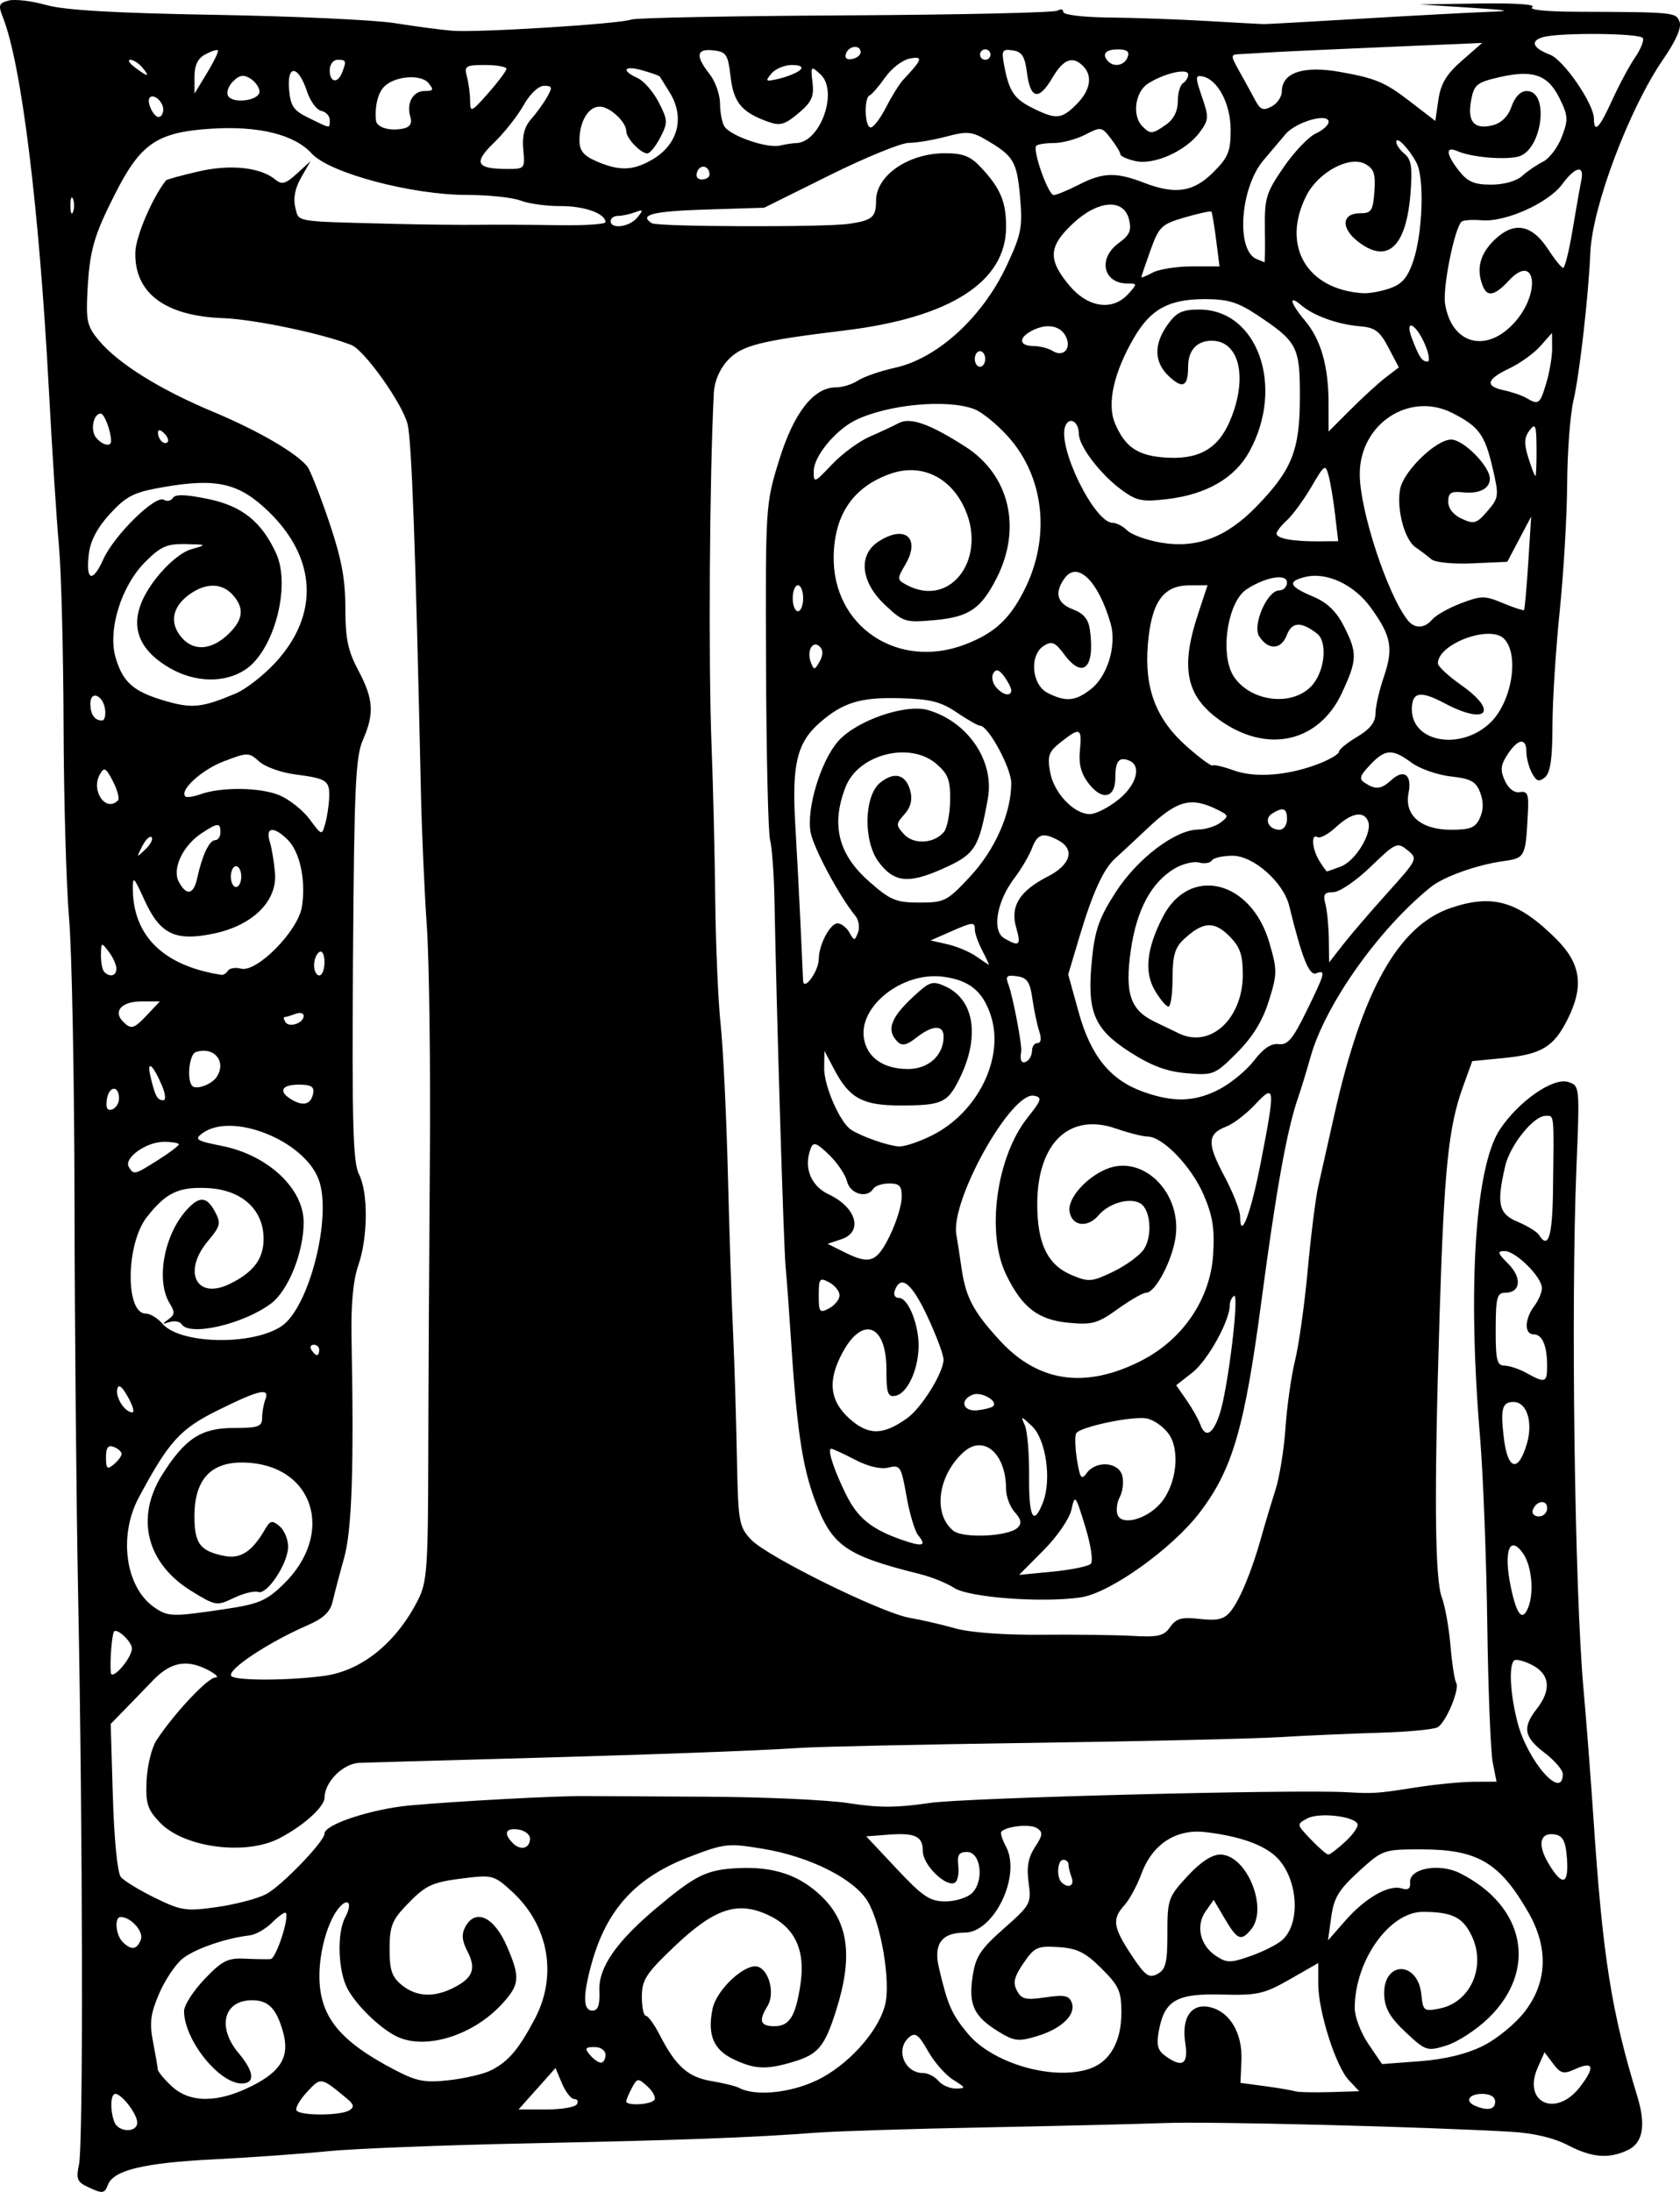 <?xml version="1.0" encoding="UTF-8" standalone="no"?>
<!-- Created with Inkscape (http://www.inkscape.org/) -->

<svg
   width="85.436mm"
   height="111.473mm"
   viewBox="0 0 85.436 111.473"
   version="1.1"
   id="svg372829"
   xml:space="preserve"
   inkscape:version="1.2.2 (b0a8486, 2022-12-01)"
   sodipodi:docname="dropcapL1914.svg"
   xmlns:inkscape="http://www.inkscape.org/namespaces/inkscape"
   xmlns:sodipodi="http://sodipodi.sourceforge.net/DTD/sodipodi-0.dtd"
   xmlns="http://www.w3.org/2000/svg"
   xmlns:svg="http://www.w3.org/2000/svg"
   xmlns:rdf="http://www.w3.org/1999/02/22-rdf-syntax-ns#"
   xmlns:cc="http://creativecommons.org/ns#"
   xmlns:dc="http://purl.org/dc/elements/1.1/"><sodipodi:namedview
     id="namedview372831"
     pagecolor="#ffffff"
     bordercolor="#000000"
     borderopacity="0.25"
     inkscape:showpageshadow="2"
     inkscape:pageopacity="0.0"
     inkscape:pagecheckerboard="0"
     inkscape:deskcolor="#d1d1d1"
     inkscape:document-units="mm"
     showgrid="false"
     inkscape:zoom="0.33589188"
     inkscape:cx="-226.26329"
     inkscape:cy="-558.21535"
     inkscape:window-width="1390"
     inkscape:window-height="1099"
     inkscape:window-x="175"
     inkscape:window-y="25"
     inkscape:window-maximized="0"
     inkscape:current-layer="layer1" /><defs
     id="defs372826" /><g
     inkscape:label="Layer 1"
     inkscape:groupmode="layer"
     id="layer1"
     transform="translate(124.041,-795.684)"><path
       style="fill:#000000;stroke-width:0.265"
       d="m -119.628,906.881 c -0.486,-0.235 -0.551,-0.417 -0.397,-1.107 0.22,-0.98 0.197,-16.592 -0.041,-28.871 -0.093,-4.802 -0.177,-13.851 -0.186,-20.108 -0.009,-6.257 -0.133,-12.746 -0.277,-14.42 -0.143,-1.673 -0.269,-6.079 -0.279,-9.79 -0.011,-3.711 -0.116,-7.818 -0.235,-9.128 -0.119,-1.31 -0.349,-4.882 -0.512,-7.938 -0.496,-9.296 -1.392,-16.559 -2.34,-18.957 -0.243,-0.614 -0.207,-0.72 0.294,-0.85 0.314,-0.082 1.17,0.019 1.902,0.226 0.94,0.265 3.469,0.412 8.607,0.501 4.002,0.069 8.109,0.259 9.128,0.422 1.019,0.163 2.328,0.337 2.91,0.386 1.265,0.108 8.562,-0.348 9.128,-0.57 0.218,-0.086 5.114,-0.181 10.88,-0.211 5.766,-0.031 10.618,-0.139 10.782,-0.24 0.164,-0.101 0.299,-0.069 0.299,0.071 0,0.143 1.017,0.265 2.315,0.278 1.273,0.012 3.506,0.091 4.961,0.176 1.455,0.085 2.765,0.156 2.91,0.159 0.146,0.003 2.408,-0.123 5.027,-0.279 2.619,-0.156 5.477,-0.309 6.35,-0.34 1.314,-0.046 1.154,-0.084 -0.926,-0.219 l -2.514,-0.163 3.043,-0.047 c 1.789,-0.027 2.894,0.048 2.682,0.182 -0.217,0.137 0.681,0.232 2.249,0.238 4.988,0.018 5.054,0.025 5.24,0.507 0.113,0.294 -0.18,0.965 -0.837,1.918 -1.715,2.488 -3.596,7.473 -3.698,9.8 -0.1,2.259 -0.551,6.221 -0.858,7.531 -0.169,0.722 -0.314,2.627 -0.322,4.233 -0.008,1.606 -0.179,4.528 -0.38,6.492 -0.202,1.965 -0.368,4.599 -0.369,5.855 -0.002,1.654 -0.107,2.369 -0.381,2.597 -0.302,0.251 -0.435,0.208 -0.661,-0.215 -0.156,-0.291 -0.283,-0.775 -0.283,-1.075 0,-0.743 -0.425,-0.687 -0.957,0.126 -0.356,0.543 -0.383,0.8 -0.139,1.335 0.185,0.406 0.481,0.632 0.765,0.584 0.384,-0.065 0.454,0.103 0.41,0.981 -0.118,2.348 -0.129,2.37 -1.27,2.53 -1.329,0.187 -3.012,0.788 -3.658,1.306 -2.651,2.127 -5.387,5.992 -6.132,8.661 -0.193,0.693 -0.476,1.618 -0.627,2.054 -0.566,1.628 -1.113,4.661 -1.863,10.32 -0.858,6.478 -1.474,8.593 -3.135,10.774 -1.406,1.846 -4.56,4.101 -6.049,4.324 -1.939,0.291 -5.7,0.01 -6.448,-0.481 -0.364,-0.239 -1.138,-0.553 -1.72,-0.698 -3.791,-0.944 -4.493,-1.433 -5.35,-3.735 -0.668,-1.794 -0.939,-3.667 -1.263,-8.731 -0.07,-1.091 -0.177,-2.52 -0.237,-3.175 -0.1,-1.074 -0.452,-12.651 -0.567,-18.653 -0.025,-1.31 -0.125,-2.679 -0.222,-3.043 -0.097,-0.364 -0.189,-4.352 -0.206,-8.864 -0.029,-8.146 -0.025,-8.218 0.665,-10.451 0.746,-2.416 1.752,-3.704 2.892,-3.704 0.329,0 0.833,-0.157 1.12,-0.348 0.287,-0.192 1.142,-0.486 1.901,-0.654 2.147,-0.477 4.434,-2.572 5.655,-5.18 0.752,-1.606 0.821,-1.96 0.686,-3.495 -0.158,-1.803 -0.325,-2.088 -1.698,-2.894 -0.757,-0.445 -0.997,-0.466 -2.054,-0.184 -0.658,0.176 -1.516,0.32 -1.907,0.32 -0.39,0 -2.204,0.742 -4.031,1.649 l -3.322,1.649 -2.977,0.093 c -2.699,0.085 -3.424,0.269 -2.732,0.697 0.296,0.183 8.794,0.209 10.014,0.03 1.194,-0.175 1.383,-0.335 1.383,-1.178 0,-1.281 1.644,-2.412 3.505,-2.412 0.923,0 1.297,0.148 1.837,0.728 0.986,1.057 1.273,1.74 1.271,3.025 -0.004,2.786 -2.846,4.607 -8.2,5.258 -4.344,0.528 -5.253,0.76 -5.961,1.524 -0.402,0.433 -0.671,1.062 -0.701,1.633 -0.22,4.305 -0.281,13.744 -0.115,17.994 0.076,1.965 0.16,5.477 0.186,7.805 0.026,2.328 0.15,5.186 0.275,6.35 0.125,1.164 0.29,4.557 0.366,7.541 0.076,2.983 0.194,6.615 0.263,8.07 0.069,1.455 0.156,4.273 0.194,6.263 0.066,3.437 0.102,3.652 0.724,4.314 0.812,0.864 6.641,3.737 8.077,3.981 0.582,0.099 1.618,0.338 2.302,0.532 0.752,0.213 2.477,0.341 4.366,0.325 1.717,-0.015 3.813,0.011 4.656,0.059 1.301,0.074 1.591,0.006 1.911,-0.451 0.309,-0.441 0.583,-0.516 1.51,-0.411 0.883,0.1 1.223,0.02 1.545,-0.362 0.472,-0.561 1.098,-2.066 1.58,-3.797 0.182,-0.655 0.504,-1.726 0.714,-2.381 0.211,-0.655 0.443,-2.084 0.516,-3.175 0.073,-1.091 0.293,-2.639 0.489,-3.44 0.196,-0.8 0.486,-2.876 0.644,-4.612 0.159,-1.736 0.399,-3.641 0.533,-4.233 0.135,-0.592 0.498,-2.208 0.807,-3.591 1.427,-6.382 3.273,-9.666 5.942,-10.571 2.129,-0.722 3.418,-0.342 5.348,1.575 1.262,1.254 1.427,2.403 0.585,4.088 -0.705,1.411 -1.327,1.787 -3.274,1.976 l -1.576,0.153 -0.478,1.323 c -0.734,2.032 -0.952,4.177 -1.184,11.642 -0.28,9.009 -0.244,13.375 0.117,14.316 0.161,0.421 0.357,1.514 0.436,2.43 0.078,0.915 0.21,1.773 0.292,1.907 0.193,0.312 -0.505,1.99 -0.939,2.258 -0.183,0.113 -1.534,0.24 -3.004,0.283 -1.469,0.043 -3.743,0.143 -5.053,0.223 -1.31,0.08 -6.965,0.211 -12.568,0.29 -5.603,0.08 -10.901,0.194 -11.774,0.254 -2.141,0.147 -7.96,0.358 -15.478,0.563 -3.42,0.093 -6.556,0.183 -6.969,0.2 -0.823,0.034 -1.763,0.976 -1.763,1.767 0,0.469 -1.084,1.442 -2.313,2.076 -1.711,0.882 -4.836,0.468 -6.053,-0.802 -0.643,-0.671 -0.736,-0.963 -0.685,-2.141 0.033,-0.751 0.258,-1.67 0.5,-2.042 0.872,-1.34 2.605,-3.191 2.994,-3.197 0.218,-0.003 0.013,-0.196 -0.457,-0.427 -1.037,-0.511 -1.84,-0.341 -2.718,0.577 -0.364,0.38 -0.995,1.034 -1.403,1.451 l -0.741,0.759 0.111,3.715 c 0.065,2.166 0.234,3.862 0.405,4.069 0.162,0.195 0.945,0.673 1.74,1.062 1.334,0.653 1.578,0.689 3.145,0.467 0.935,-0.132 2.059,-0.426 2.498,-0.654 0.773,-0.4 2.976,-2.683 2.976,-3.085 0,-0.465 2.409,-1.256 4.366,-1.432 2.41,-0.217 7.482,-0.489 8.864,-0.475 0.509,0.005 3.307,0.021 6.218,0.034 2.91,0.013 6.164,0.162 7.23,0.331 1.488,0.235 2.441,0.232 4.101,-0.014 1.791,-0.265 18.529,-0.696 21.212,-0.546 1.373,0.077 1.545,0.065 3.44,-0.234 1.019,-0.161 2.374,-0.294 3.011,-0.297 l 1.159,-0.005 -0.194,-0.992 c -0.107,-0.546 -0.232,-3.731 -0.277,-7.078 -0.046,-3.347 -0.212,-7.621 -0.37,-9.497 -0.639,-7.611 -0.242,-13.72 1.014,-15.606 0.957,-1.437 2.706,-2.653 3.469,-2.411 0.591,0.188 0.592,0.203 0.423,4.326 -0.288,6.99 -0.094,21.48 0.354,26.495 0.15,1.673 0.379,4.65 0.51,6.615 0.468,7.035 0.907,9.819 2.232,14.155 0.452,1.48 0.285,2.38 -0.51,2.742 -0.974,0.444 -1.81,0.369 -3.037,-0.27 -0.697,-0.363 -1.735,-0.608 -2.852,-0.673 -4.518,-0.261 -15.257,-0.533 -17.632,-0.446 -1.455,0.053 -5.622,0.154 -9.26,0.224 -3.638,0.07 -7.448,0.19 -8.467,0.267 -3.374,0.254 -6.796,0.38 -14.684,0.543 -4.293,0.089 -8.877,0.269 -10.186,0.402 -1.31,0.132 -3.929,0.319 -5.821,0.414 -3.499,0.177 -5.042,0.549 -5.324,1.283 -0.18,0.469 -0.281,0.478 -1.079,0.092 z m 2.566,-3.252 c 0,-0.431 -0.787,-1.458 -1.117,-1.458 -0.245,0 -0.271,0.844 -0.045,1.434 0.204,0.53 1.162,0.551 1.162,0.025 z m 10.788,-0.622 c 0.261,-0.165 0.231,-0.302 -0.132,-0.603 -1.323,-1.097 -1.311,-1.095 -2.02,-0.331 -0.369,0.398 -0.61,0.82 -0.537,0.939 0.172,0.279 2.247,0.274 2.688,-0.006 z m 11.569,-0.307 c 0.09,-0.146 0.032,-0.265 -0.129,-0.265 -0.161,0 -0.442,-0.355 -0.625,-0.789 l -0.332,-0.789 -0.94,1.054 -0.94,1.054 h 1.402 c 0.771,0 1.475,-0.119 1.565,-0.265 z m 46.699,-0.132 c 0,-0.247 -0.25,-0.397 -0.661,-0.397 -0.692,0 -0.9,0.389 -0.331,0.619 0.63,0.254 0.992,0.173 0.992,-0.222 z m -42.752,-0.097 c 0.078,-0.126 -0.084,-0.434 -0.36,-0.683 -0.476,-0.431 -0.517,-0.427 -0.788,0.08 -0.157,0.294 -0.286,0.601 -0.286,0.683 0,0.242 1.278,0.171 1.433,-0.08 z m 47.075,-0.664 c 0.777,-1.019 0.684,-1.323 -0.273,-0.887 -0.568,0.259 -0.72,0.22 -1.099,-0.283 l -0.44,-0.583 -0.346,0.781 c -0.792,1.79 0.939,2.57 2.158,0.972 z m -67.539,-0.042 c 1.504,-0.762 1.928,-1.514 1.566,-2.776 -0.335,-1.169 -0.742,-1.58 -1.565,-1.58 -1.451,0 -1.797,1.369 -0.682,2.694 0.791,0.94 0.85,1.539 0.153,1.539 -1.157,0 -2.931,-2.23 -2.931,-3.685 0,-0.29 0.467,-1.018 1.038,-1.618 0.893,-0.939 1.179,-1.085 2.051,-1.044 0.557,0.026 1.147,0.036 1.311,0.022 0.282,-0.024 0.975,-2.148 0.768,-2.354 -0.053,-0.053 -0.363,0.17 -0.689,0.495 -0.326,0.326 -0.842,0.62 -1.147,0.654 -1.192,0.134 -2.765,0.676 -3.394,1.17 -0.363,0.285 -0.904,1.088 -1.203,1.785 -0.442,1.03 -0.5,1.489 -0.313,2.457 0.127,0.655 0.236,1.286 0.242,1.402 0.006,0.116 0.327,0.503 0.712,0.86 0.929,0.861 2.354,0.853 4.081,-0.022 z m 28.687,-0.266 c 1.585,-0.75 3.146,-2.462 3.503,-3.843 0.299,-1.155 -0.193,-4.112 -0.877,-5.266 -0.678,-1.144 -2.935,-2.283 -5.304,-2.678 -1.796,-0.299 -1.971,-0.281 -3.743,0.396 -2.746,1.049 -4.237,2.673 -5.002,5.447 -0.449,1.629 -0.435,2.381 0.043,2.381 0.289,0 0.384,-0.274 0.355,-1.022 -0.046,-1.174 0.864,-2.485 2.922,-4.212 1.975,-1.657 2.535,-1.931 4.1,-2.01 1.848,-0.093 3.157,0.348 4.287,1.443 1.373,1.33 1.592,3.081 0.728,5.801 -0.583,1.836 -0.909,2.226 -2.173,2.605 -1.371,0.411 -1.962,0.385 -3.046,-0.132 -1.017,-0.485 -1.332,-1.242 -1.064,-2.555 0.206,-1.006 1.705,-2.381 2.334,-2.14 0.569,0.218 0.839,1.388 0.461,1.994 -0.463,0.741 -0.367,1.022 0.349,1.022 0.773,0 1.084,-0.5 1.329,-2.136 0.262,-1.748 -0.29,-2.909 -1.682,-3.537 -1.558,-0.703 -2.722,-0.298 -4.774,1.661 -1.4,1.336 -1.611,1.664 -1.611,2.51 0,0.535 0.092,0.972 0.204,0.972 0.112,0 0.434,0.446 0.714,0.992 0.809,1.575 1.435,2.132 2.616,2.327 0.603,0.099 1.239,0.256 1.414,0.349 0.815,0.432 2.567,0.266 3.914,-0.371 z m 27.086,-0.026 c -0.667,-0.71 -1.553,-3.506 -1.553,-4.901 v -1.054 l -1.446,0.827 c -1.306,0.747 -1.64,0.822 -3.442,0.774 -2.307,-0.061 -2.926,0.29 -3.214,1.823 -0.137,0.732 -0.071,1.008 0.31,1.287 0.881,0.644 1.198,0.448 1.03,-0.638 -0.205,-1.322 0.323,-2.065 1.294,-1.821 0.992,0.249 1.621,1.339 1.562,2.704 l -0.05,1.137 1.25,0.168 c 0.688,0.093 1.369,0.209 1.515,0.258 0.146,0.05 0.942,0.07 1.77,0.045 l 1.505,-0.045 -0.532,-0.566 z m -20.118,-0.018 c -0.388,-0.241 -0.965,-0.898 -1.281,-1.461 -0.465,-0.828 -0.646,-0.964 -0.948,-0.713 -0.732,0.608 -0.26,1.832 0.706,1.832 0.244,0 0.592,0.179 0.773,0.397 0.181,0.218 0.583,0.394 0.892,0.39 0.518,-0.006 0.507,-0.042 -0.143,-0.445 z m -23.503,-0.481 c 0.883,-0.448 1.402,-1.059 2.224,-2.612 1.165,-2.202 0.715,-4.751 -1.139,-6.463 -0.911,-0.841 -1.018,-0.872 -2.408,-0.701 -1.718,0.211 -1.996,0.343 -3.043,1.443 -0.666,0.7 -0.794,1.048 -0.794,2.163 0,1.077 0.118,1.425 0.625,1.835 0.747,0.605 1.646,0.645 2.664,0.119 0.96,-0.497 1.126,-0.96 0.663,-1.853 -0.269,-0.519 -0.297,-0.859 -0.102,-1.224 0.518,-0.967 1.477,-0.512 2.13,1.01 0.67,1.563 0.639,1.923 -0.253,2.899 -1.496,1.638 -3.961,2.384 -5.412,1.638 -0.861,-0.443 -2.03,-1.591 -2.463,-2.421 -0.476,-0.912 -0.534,-2.819 -0.11,-3.611 0.411,-0.767 0.125,-1.065 -0.383,-0.399 -0.524,0.687 -0.925,2.144 -0.927,3.363 -0.003,2.071 1.012,3.331 3.884,4.819 1.08,0.56 1.496,0.635 2.729,0.495 0.8,-0.091 1.753,-0.316 2.117,-0.501 z m 30.528,-0.114 c 0.974,-0.37 1.53,-1.395 1.53,-2.817 0,-1.09 -0.125,-1.368 -1.014,-2.252 -0.823,-0.818 -1.235,-1.023 -2.186,-1.084 -1.069,-0.069 -1.224,0.002 -1.779,0.814 -0.476,0.696 -0.548,1.001 -0.333,1.403 0.233,0.436 0.452,0.487 1.446,0.338 0.95,-0.142 1.203,-0.093 1.338,0.261 0.236,0.614 -0.509,1.337 -1.765,1.713 -0.954,0.286 -1.163,0.26 -1.983,-0.248 -1.23,-0.76 -1.506,-1.356 -1.291,-2.79 0.151,-1.009 0.395,-1.383 1.588,-2.435 1.361,-1.2 1.404,-1.281 1.26,-2.332 -0.109,-0.794 -0.021,-1.285 0.324,-1.811 0.401,-0.613 0.416,-0.759 0.097,-0.966 -0.338,-0.22 -1.528,-0.102 -1.809,0.179 -0.061,0.061 0.044,0.402 0.235,0.758 0.791,1.477 -0.603,4.38 -2.104,4.38 -1.163,0 -1.587,0.577 -1.306,1.778 0.448,1.913 0.644,2.362 1.473,3.36 1.287,1.55 4.473,2.439 6.279,1.752 z m -24.707,-0.673 c 0,-0.228 -0.239,-0.397 -0.562,-0.397 -0.469,0 -0.507,0.065 -0.232,0.397 0.181,0.218 0.434,0.397 0.562,0.397 0.128,0 0.232,-0.179 0.232,-0.397 z m 44.63,-0.46 c 0.716,-0.357 1.653,-1.13 2.136,-1.762 1.137,-1.489 1.193,-3.238 0.162,-5.031 -1.461,-2.54 -2.583,-3.198 -5.45,-3.198 -1.908,0 -1.954,0.017 -3.171,1.124 -1.016,0.926 -1.264,1.335 -1.399,2.315 l -0.165,1.191 0.877,-1.001 c 1.022,-1.166 2.218,-1.849 2.874,-1.641 0.322,0.102 0.45,0.011 0.423,-0.302 -0.061,-0.718 1.483,-1.006 2.54,-0.473 3.334,1.68 3.964,4.947 1.426,7.389 -0.607,0.584 -1.56,1.201 -2.118,1.373 -0.983,0.302 -1.048,0.281 -2.066,-0.669 -0.781,-0.729 -1.063,-1.208 -1.097,-1.866 -0.092,-1.774 1.717,-1.814 1.891,-0.042 0.081,0.816 0.13,0.854 0.926,0.696 1.571,-0.312 2.376,-2.128 1.635,-3.69 -0.452,-0.953 -0.991,-1.22 -2.479,-1.226 -1.705,-0.007 -3.469,2.479 -3.473,4.896 -8e-4,0.439 0.311,1.259 0.694,1.822 l 0.695,1.023 1.932,-0.146 c 1.271,-0.096 2.368,-0.364 3.207,-0.782 z m -16.055,-5.723 c 0,-1.719 0.045,-1.848 1.018,-2.901 0.665,-0.72 1.244,-1.102 1.67,-1.102 1.341,0 2.462,2.732 1.565,3.813 -0.506,0.609 -0.695,0.532 -1.33,-0.545 l -0.569,-0.965 -0.408,0.582 c -0.518,0.739 -0.284,1.739 0.531,2.273 0.552,0.361 0.735,0.361 1.769,-0.004 0.634,-0.224 1.354,-0.588 1.599,-0.81 0.979,-0.886 0.785,-3.229 -0.353,-4.266 -0.666,-0.607 -1.891,-1.026 -3.571,-1.221 -1.482,-0.172 -2.684,0.613 -3.239,2.115 -0.222,0.6 -0.611,1.32 -0.865,1.601 -0.642,0.709 -0.584,1.119 0.355,2.537 0.7,1.056 0.889,1.194 1.323,0.962 0.422,-0.226 0.506,-0.569 0.506,-2.07 z m -52.204,0.324 c 0.157,-0.409 -0.507,-1.152 -1.028,-1.152 -0.328,0 -0.254,0.913 0.103,1.27 0.435,0.435 0.727,0.398 0.924,-0.118 z m 42.277,-2.376 c 0.622,-0.622 0.439,-2.083 -0.26,-2.083 -0.417,0 -0.512,0.149 -0.447,0.702 0.045,0.386 -0.03,0.772 -0.167,0.856 -0.436,0.269 -1.634,-0.894 -1.634,-1.586 0,-0.78 -0.381,-0.959 -1.806,-0.849 l -1.073,0.083 1.552,1.654 c 1.331,1.418 1.684,1.654 2.479,1.654 0.51,0 1.12,-0.194 1.356,-0.43 z m 5.06,-0.782 c -0.088,-0.23 -0.161,-0.528 -0.161,-0.661 0,-0.134 -0.119,-0.243 -0.265,-0.243 -0.296,0 -0.363,0.872 -0.088,1.147 0.335,0.335 0.673,0.175 0.513,-0.242 z m 25.188,-0.968 c -0.062,-0.851 -0.202,-1.145 -0.579,-1.217 -0.786,-0.149 -0.947,0.474 -0.373,1.447 0.71,1.204 1.05,1.122 0.952,-0.231 z m -11.252,-0.878 c 0.402,-0.373 0.67,-0.776 0.596,-0.896 -0.244,-0.395 -1.967,-0.576 -2.545,-0.266 -0.557,0.298 -0.557,0.303 0.178,1.07 0.406,0.424 0.806,0.77 0.889,0.77 0.083,0 0.48,-0.305 0.882,-0.677 z m -41.482,-0.138 c 0,-0.206 -0.268,-0.413 -0.595,-0.459 -0.655,-0.093 -0.771,0.2 -0.275,0.696 0.396,0.396 0.87,0.267 0.87,-0.237 z m 52.52,-3.287 c 0,-0.202 -0.417,-0.686 -0.926,-1.074 -1.051,-0.802 -1.137,-1.285 -0.397,-2.231 0.755,-0.965 0.672,-1.764 -0.231,-2.232 -0.418,-0.216 -0.835,-0.318 -0.926,-0.227 -0.272,0.272 -0.189,1.725 0.179,3.144 0.512,1.976 2.301,4.012 2.301,2.62 z m -62.971,-4.988 c 1.902,-0.269 3.643,-1.678 4.747,-3.843 0.469,-0.919 0.518,-1.601 0.53,-7.335 0.007,-3.477 0.043,-10.251 0.08,-15.053 0.037,-4.802 -0.032,-10.16 -0.154,-11.906 -0.122,-1.746 -0.258,-4.842 -0.302,-6.879 -0.27,-12.387 -0.469,-17.836 -0.68,-18.653 -0.272,-1.053 -2.19,-3.748 -2.854,-4.011 -1.475,-0.584 -4.944,-1.31 -6.526,-1.367 -2.952,-0.106 -4.516,-1.28 -4.461,-3.351 0.021,-0.807 0.868,-2.79 1.563,-3.658 0.037,-0.046 0.769,-0.247 1.627,-0.447 1.633,-0.381 3.172,-0.22 3.933,0.411 0.326,0.271 0.522,0.216 1.092,-0.305 l 0.695,-0.634 -0.475,0.826 c -0.312,0.542 -0.415,1.065 -0.301,1.521 0.193,0.769 -0.167,0.709 5.059,0.843 1.455,0.037 3.36,0.058 4.233,0.046 0.873,-0.012 2.689,-0.003 4.035,0.02 1.346,0.023 2.447,-0.046 2.447,-0.155 0,-0.439 -1.077,-0.823 -2.288,-0.816 -0.706,0.004 -1.619,-0.122 -2.029,-0.28 -0.41,-0.158 -1.628,-0.287 -2.708,-0.287 -2.836,0 -7.017,-1.115 -7.919,-2.111 -0.866,-0.957 -2.685,-1.409 -5.07,-1.26 -2.776,0.173 -3.614,0.735 -4.914,3.296 -1.103,2.173 -1.307,2.896 -1.418,5.032 -0.075,1.45 -0.004,1.746 0.589,2.451 0.985,1.171 3.087,2.483 5.788,3.613 2.307,0.965 4.272,2.108 4.812,2.797 0.145,0.186 0.639,1.442 1.097,2.791 0.634,1.87 0.832,2.914 0.832,4.392 0,1.56 0.129,2.182 0.661,3.183 0.773,1.455 0.821,2.192 0.229,3.54 -0.371,0.845 -0.442,2.425 -0.501,11.17 -0.056,8.292 -9e-5,10.319 0.3,10.901 0.48,0.931 0.464,3.222 -0.032,4.647 -0.262,0.751 -0.376,1.99 -0.343,3.704 0.128,6.568 0.02,9.757 -0.378,11.175 -0.225,0.8 -0.484,1.788 -0.578,2.196 -0.125,0.546 -0.462,0.868 -1.286,1.227 -2.04,0.889 -4.15,2.301 -3.865,2.586 0.238,0.238 2.993,0.227 4.733,-0.019 z m -9.795,-1.394 c 0.006,-0.323 -0.736,-1.034 -0.901,-0.864 -0.113,0.116 -0.226,1.477 -0.173,2.088 0.039,0.454 1.065,-0.715 1.075,-1.224 z m 4.665,-1.989 c 1.778,-0.264 2.16,-0.423 3.024,-1.257 2.705,-2.61 1.547,-6.151 -2.029,-6.208 -1.656,-0.026 -2.479,0.878 -2.479,2.722 0,1.405 0.281,1.78 1.519,2.028 0.83,0.166 1.412,-0.217 2.081,-1.37 0.252,-0.434 0.353,-0.454 0.728,-0.143 0.239,0.199 0.435,0.667 0.435,1.04 0,0.849 -1.076,2.475 -1.526,2.306 -0.184,-0.069 -0.739,0.067 -1.232,0.302 -0.874,0.417 -0.928,0.408 -2.149,-0.342 -2.301,-1.414 -2.88,-3.743 -1.478,-5.953 1.157,-1.824 1.97,-2.348 3.643,-2.348 1.223,0 1.42,-0.07 1.42,-0.508 0,-0.279 0.072,-0.696 0.161,-0.926 0.242,-0.632 -0.285,-0.517 -2.382,0.52 -1.954,0.966 -2.511,1.579 -4.052,4.453 -1.042,1.945 -0.68,4.554 0.774,5.573 0.705,0.494 0.921,0.5 3.544,0.11 z m 66.353,-0.116 c 0.297,-0.775 0.164,-2.105 -0.274,-2.73 -0.682,-0.974 -0.998,-0.111 -0.622,1.7 0.303,1.459 0.6,1.801 0.896,1.029 z m -22.255,-2.196 c 0.13,-0.13 0.006,-0.959 -0.285,-1.908 -0.494,-1.611 -0.523,-1.645 -0.697,-0.852 -0.102,0.465 -0.725,1.373 -1.423,2.074 l -1.241,1.248 1.708,-0.166 c 0.94,-0.091 1.812,-0.27 1.938,-0.396 z m -8.776,-1.451 c -0.171,-0.206 -0.438,-1.101 -0.595,-1.989 -0.267,-1.518 -0.322,-1.605 -0.915,-1.456 -0.393,0.099 -1.034,-0.052 -1.7,-0.399 -0.588,-0.306 -1.133,-0.557 -1.211,-0.557 -0.214,0 0.125,1.054 0.744,2.31 0.592,1.202 1.282,1.769 2.813,2.309 1.09,0.384 1.317,0.327 0.864,-0.218 z m 5.06,-0.389 c 0.218,-0.218 0.179,-0.425 -0.148,-0.786 -0.244,-0.27 -0.444,-0.8 -0.444,-1.18 0,-1.809 -1.141,-2.797 -2.163,-1.873 -1.313,1.188 -1.566,3.156 -0.515,3.997 0.503,0.402 2.82,0.29 3.269,-0.159 z m 7.241,-1.214 c 0.836,-0.933 1.048,-2.736 0.421,-3.579 -0.276,-0.371 -0.787,-0.716 -1.136,-0.767 -0.772,-0.113 -3.349,0.436 -3.547,0.757 -0.078,0.127 -0.062,0.732 0.036,1.345 0.153,0.954 0.224,1.052 0.498,0.678 0.476,-0.651 1.621,-0.565 1.804,0.135 0.082,0.315 0.027,0.8 -0.122,1.079 -0.149,0.279 -0.202,0.689 -0.116,0.911 0.215,0.56 1.445,0.243 2.162,-0.558 z m -5.951,-0.086 c 0.442,-1.143 0.146,-3.188 -0.559,-3.859 -0.566,-0.538 -0.588,-0.541 -0.367,-0.044 0.129,0.291 0.226,1.452 0.216,2.58 -0.02,2.123 0.225,2.58 0.711,1.323 z m 25.635,0.309 c 0,-0.467 -0.57,-0.386 -0.733,0.105 -0.058,0.173 0.084,0.314 0.314,0.314 0.23,0 0.419,-0.189 0.419,-0.419 z m -72.496,-2.76 c 0,-0.112 -0.179,-0.272 -0.397,-0.356 -0.29,-0.111 -0.397,0.033 -0.397,0.533 0,0.579 0.061,0.635 0.397,0.356 0.218,-0.181 0.397,-0.421 0.397,-0.533 z m 71.457,-0.486 c 0.337,-1.124 0.014,-2.156 -0.675,-2.156 -0.573,0 -0.665,0.339 -0.491,1.814 0.195,1.646 0.728,1.803 1.165,0.342 z m -31.505,-1.333 c 0.738,-0.531 1.841,-2.308 1.848,-2.976 0.002,-0.238 -0.364,-1.221 -0.814,-2.183 -0.798,-1.706 -1.35,-2.156 -1.658,-1.353 -0.089,0.232 -0.004,0.397 0.204,0.397 0.483,0 1.042,1.427 0.999,2.552 -0.045,1.186 -0.591,2.313 -1.176,2.425 -0.393,0.076 -0.461,-0.125 -0.461,-1.353 0,-2.277 -1.213,-2.735 -2.232,-0.843 -0.769,1.428 -0.658,2.454 0.364,3.367 0.956,0.854 1.705,0.845 2.926,-0.034 z m 15.895,-0.223 c 0.418,-1.268 1.012,-6.172 0.726,-5.995 -0.119,0.074 -0.217,0.291 -0.217,0.482 0,0.785 -1.125,2.81 -1.897,3.414 l -0.827,0.647 0.525,0.757 c 0.289,0.416 0.6,0.965 0.692,1.22 0.267,0.74 0.646,0.54 0.998,-0.524 z m -55.529,-0.863 c -0.312,-0.548 -0.478,-0.667 -0.539,-0.384 -0.093,0.43 0.396,1.177 0.77,1.177 0.121,0 0.017,-0.357 -0.231,-0.792 z m 44.006,0.477 c 0.261,-0.261 -0.601,-0.752 -1.032,-0.587 -0.694,0.266 -0.516,0.875 0.231,0.796 0.364,-0.039 0.724,-0.133 0.8,-0.209 z m 7.518,-2.305 c 2.122,-1.074 3.525,-3.14 3.669,-5.403 0.083,-1.31 -0.021,-1.968 -0.484,-3.044 -0.619,-1.439 -2.076,-2.953 -2.848,-2.96 -0.25,-0.002 -0.973,-0.185 -1.607,-0.406 -2.375,-0.827 -4.006,0.74 -4.006,3.849 0,2.009 0.528,3.091 1.76,3.606 0.861,0.36 1.019,0.346 2.113,-0.183 0.65,-0.315 1.348,-0.827 1.551,-1.137 0.439,-0.673 0.346,-1.985 -0.164,-2.318 -0.519,-0.339 -1.609,-0.036 -2.143,0.594 -0.563,0.665 -1.368,0.553 -1.477,-0.204 -0.092,-0.645 0.802,-1.681 1.84,-2.133 1.866,-0.812 3.894,1.173 3.55,3.473 -0.181,1.204 -1.031,2.801 -1.491,2.801 -0.16,0 -0.811,0.373 -1.445,0.829 -1.024,0.735 -1.306,0.814 -2.499,0.699 -1.555,-0.149 -2.367,-0.775 -3.178,-2.449 -1.027,-2.121 -0.497,-5.99 1.094,-7.988 0.711,-0.893 0.75,-1.024 0.328,-1.109 -1.152,-0.232 -4.263,5.325 -3.953,7.061 0.044,0.244 0.165,1.029 0.269,1.745 0.213,1.462 0.616,2.212 1.98,3.682 1.941,2.091 4.323,2.423 7.143,0.996 z m 20.653,0.261 c 0,-1.039 -0.244,-1.609 -0.69,-1.609 -0.478,0 -0.458,-0.785 0.037,-1.44 0.214,-0.282 0.388,-0.693 0.388,-0.912 0,-0.56 -1.328,-1.882 -1.89,-1.882 -0.398,0 -0.372,0.096 0.179,0.647 0.71,0.71 0.632,1.47 -0.151,1.47 -0.42,0 -0.483,0.238 -0.488,1.852 -0.005,1.569 0.063,1.853 0.445,1.856 0.248,0.002 0.748,0.169 1.112,0.371 0.961,0.533 1.058,0.501 1.058,-0.353 z m -62.442,-0.815 c 0,-0.146 -0.126,-0.265 -0.28,-0.265 -0.154,0 -0.207,0.119 -0.117,0.265 0.09,0.146 0.216,0.265 0.28,0.265 0.064,0 0.117,-0.119 0.117,-0.265 z m -1.93,-1.202 c 1.412,-0.925 2.6,-5.599 1.899,-7.47 -0.745,-1.988 -4.409,-3.447 -5.907,-2.352 -0.433,0.317 -0.33,0.384 1.006,0.652 2.327,0.467 4.138,2.165 4.138,3.88 0,1.53 -0.779,3.471 -1.659,4.131 -1.401,1.051 -4.157,1.687 -4.551,1.049 -0.086,-0.139 -0.361,-0.187 -0.611,-0.107 -0.385,0.123 -0.394,0.103 -0.058,-0.136 0.327,-0.232 0.338,-0.376 0.066,-0.815 -0.703,-1.135 -0.302,-3.431 0.824,-4.708 0.674,-0.765 1.053,-0.752 1.483,0.051 0.31,0.579 0.273,0.732 -0.352,1.476 -1.317,1.565 -0.604,3.017 1.081,2.201 1.254,-0.607 1.769,-1.314 1.738,-2.386 -0.041,-1.455 -1.158,-2.424 -2.878,-2.498 -1.459,-0.063 -2.085,0.24 -3.057,1.476 -1.066,1.355 -1.108,4.907 -0.059,4.907 0.224,0 0.606,0.231 0.847,0.513 0.895,1.045 4.538,1.128 6.05,0.138 z m 28.389,-1.576 c 0,-0.208 -0.238,-0.506 -0.529,-0.661 -0.483,-0.259 -0.529,-0.201 -0.529,0.661 0,0.863 0.046,0.92 0.529,0.661 0.291,-0.156 0.529,-0.453 0.529,-0.661 z m 2.562,-3.046 c 0.32,-0.653 0.589,-1.515 0.597,-1.915 0.013,-0.599 -0.098,-0.728 -0.63,-0.728 -0.355,0 -0.719,0.119 -0.809,0.265 -0.318,0.514 -1.177,0.278 -1.339,-0.368 -0.087,-0.348 -0.503,-0.962 -0.923,-1.365 -0.635,-0.609 -0.792,-0.662 -0.924,-0.316 -0.372,0.971 -0.004,1.907 0.922,2.343 1.408,0.662 1.756,1.904 0.637,2.277 l -0.702,0.234 0.9,0.447 c 1.254,0.622 1.605,0.487 2.272,-0.874 z m 33.719,-2.246 c 0.053,-4.061 0.076,-3.836 -0.38,-3.836 -0.606,0 -1.803,1.49 -2.049,2.55 -0.45,1.939 -0.338,2.433 0.644,2.843 0.492,0.205 0.975,0.505 1.074,0.665 0.467,0.755 0.681,0.086 0.711,-2.222 z m -14.861,-1.458 c 0.751,-3.868 0.734,-4.043 -0.285,-2.956 -0.453,0.483 -1.11,0.987 -1.461,1.121 -0.975,0.371 -0.996,0.853 -0.113,2.509 0.446,0.836 0.811,1.766 0.811,2.065 0,1.279 0.543,-0.141 1.047,-2.739 z m -56.075,-0.133 c 0.579,-0.366 1.053,-0.723 1.053,-0.794 0,-0.071 -0.344,-0.129 -0.764,-0.129 -0.897,0 -2.052,0.833 -1.776,1.28 0.254,0.412 0.277,0.406 1.487,-0.357 z m 39.361,-1.253 c 2.33,-1.164 3.694,-3.95 2.984,-6.1 -0.408,-1.237 -1.085,-1.788 -2.416,-1.966 -2.073,-0.278 -4.345,1.516 -4.027,3.179 0.183,0.956 1.007,1.514 2.236,1.514 1.04,0 1.808,-0.699 1.808,-1.646 0,-0.616 -0.561,-0.597 -1.379,0.046 -0.496,0.39 -0.732,0.442 -0.962,0.212 -0.619,-0.619 -0.339,-1.287 1.055,-2.525 0.592,-0.526 0.774,-0.565 1.369,-0.294 1.505,0.686 1.784,2.61 0.69,4.771 -0.588,1.162 -0.883,1.289 -2.984,1.289 -1.897,0 -2.577,-0.368 -3.335,-1.802 l -0.515,-0.976 -0.012,0.87 c -0.012,0.913 0.801,2.776 1.374,3.147 0.528,0.341 1.874,0.812 2.422,0.846 0.275,0.017 1.036,-0.236 1.692,-0.564 z m -41.35,-1.874 c 0,-0.69 -0.519,-0.646 -0.618,0.051 -0.061,0.428 0.023,0.588 0.265,0.507 0.194,-0.065 0.353,-0.316 0.353,-0.559 z m 9.875,-0.264 c 0.065,-0.335 -0.111,-0.441 -0.728,-0.441 -0.901,0 -1.063,0.358 -0.35,0.772 0.591,0.344 0.969,0.228 1.078,-0.331 z m -7.682,-0.375 c -0.471,-1.108 -0.802,-1.369 -0.588,-0.463 0.233,0.986 0.345,1.191 0.654,1.191 0.134,0 0.104,-0.327 -0.066,-0.728 z m 53.77,0.166 c 0.593,-0.309 1.388,-0.968 1.767,-1.465 0.465,-0.609 0.87,-0.879 1.245,-0.827 0.449,0.061 0.718,-0.255 1.399,-1.644 0.969,-1.978 1.014,-2.152 0.505,-1.957 -0.354,0.136 -0.717,-0.775 -1.366,-3.427 -0.295,-1.206 -1.817,-2.553 -2.885,-2.553 -0.496,0 -0.968,0.108 -1.05,0.24 -0.082,0.132 -0.378,0.18 -0.658,0.106 -0.281,-0.073 -0.846,0.069 -1.256,0.316 -1.176,0.708 -1.918,2.104 -2.209,4.15 -0.309,2.18 -0.029,3.029 1.198,3.621 0.437,0.211 1,0.483 1.253,0.605 1.597,0.771 3.245,-0.749 3.245,-2.993 0,-1.02 -0.138,-1.409 -0.695,-1.967 -0.77,-0.77 -1.339,-0.728 -2.301,0.168 -0.456,0.424 -0.576,0.838 -0.576,1.981 0,0.795 -0.093,1.445 -0.208,1.445 -0.114,0 -0.423,-0.366 -0.687,-0.812 -0.554,-0.937 -0.43,-2.127 0.389,-3.731 1.355,-2.656 4.499,-1.906 5.429,1.294 0.407,1.399 0.405,1.587 -0.029,2.967 -0.32,1.017 -0.821,1.831 -1.619,2.63 -1.121,1.123 -1.197,1.154 -2.547,1.042 -1.017,-0.084 -1.795,-0.373 -2.885,-1.07 -1.851,-1.184 -2.21,-2.056 -1.943,-4.716 0.151,-1.508 0.369,-2.124 1.213,-3.429 1.107,-1.713 3.023,-3.165 4.195,-3.179 0.372,-0.005 0.881,-0.165 1.133,-0.355 0.425,-0.323 0.416,-0.367 -0.132,-0.642 -1.356,-0.68 -2.049,-0.505 -3.536,0.893 -0.707,0.665 -1.477,1.382 -1.711,1.593 -0.584,0.528 -1.137,1.751 -1.804,3.987 l -0.565,1.894 0.534,1.927 c 0.617,2.227 1.613,3.449 3.297,4.046 1.538,0.546 2.625,0.507 3.861,-0.137 z m -51.006,-0.609 c 0.54,-0.789 -0.122,-1.591 -1.054,-1.277 -0.334,0.112 -0.466,1.432 -0.173,1.725 0.203,0.203 0.974,-0.079 1.227,-0.448 z m 41.477,-1.358 c 0,-0.21 0.127,-0.381 0.282,-0.381 0.175,0 0.207,-0.226 0.084,-0.595 -0.109,-0.327 -0.266,-1.072 -0.349,-1.654 -0.122,-0.862 -0.268,-1.075 -0.783,-1.148 -0.521,-0.074 -0.599,-0.003 -0.444,0.397 0.228,0.588 0.713,3.123 0.657,3.437 -0.082,0.458 0.03,0.648 0.287,0.489 0.146,-0.09 0.265,-0.335 0.265,-0.545 z m -44.979,-1.836 0.621,-0.661 h -0.944 c -0.993,0 -1.449,0.504 -0.927,1.026 0.419,0.419 0.549,0.381 1.249,-0.365 z m 7.938,0.076 c 0,-0.146 -0.188,-0.192 -0.419,-0.104 -0.23,0.088 -0.475,0.161 -0.545,0.161 -0.069,0 -0.056,0.114 0.03,0.253 0.19,0.307 0.933,0.06 0.933,-0.31 z m 26.194,-2.892 c 0,-0.721 0.576,-1.814 0.955,-1.814 0.188,0 0.458,0.208 0.601,0.463 0.247,0.44 0.269,0.44 0.44,-0.003 0.099,-0.257 0.036,-0.64 -0.14,-0.851 -0.792,-0.955 -2.119,-3.429 -2.27,-4.234 -0.225,-1.202 0.521,-3.657 1.415,-4.656 0.93,-1.038 3.411,-1.895 4.546,-1.569 2.03,0.582 3.395,2.589 3.054,4.488 -0.457,2.544 -0.648,2.843 -2.273,3.573 -1.761,0.79 -2.502,0.715 -3.285,-0.337 -0.788,-1.058 -0.743,-3.362 0.079,-4.028 0.734,-0.594 1.324,-0.423 1.542,0.447 0.107,0.425 0.002,0.819 -0.308,1.161 -0.44,0.486 -0.441,0.549 -0.025,1.01 0.491,0.543 1.538,0.485 2.034,-0.113 0.163,-0.196 0.305,-0.917 0.315,-1.601 0.016,-1.038 -0.1,-1.347 -0.7,-1.863 -1.345,-1.157 -3.965,-0.493 -4.614,1.17 -0.752,1.926 -0.379,3.428 1.193,4.812 1.083,0.953 1.368,1.073 2.563,1.073 1.274,0 1.409,-0.07 2.58,-1.33 1.272,-1.37 2.086,-3.22 2.086,-4.745 0,-0.769 -1.168,-2.921 -1.586,-2.921 -0.106,0 -0.639,-0.303 -1.184,-0.673 -0.81,-0.55 -1.344,-0.683 -2.913,-0.725 -1.993,-0.054 -2.884,0.221 -4.064,1.254 -1.149,1.005 -1.415,2.119 -1.236,5.171 0.09,1.528 0.211,3.85 0.27,5.159 0.059,1.31 0.116,2.56 0.127,2.778 0.029,0.573 0.797,-0.484 0.797,-1.096 z m -35.719,0.486 c 0,-0.19 -0.175,-0.577 -0.388,-0.86 -0.374,-0.494 -0.389,-0.488 -0.397,0.17 -0.005,0.376 0.071,0.763 0.168,0.86 0.29,0.29 0.617,0.2 0.617,-0.17 z m 5.673,0.107 c 0.082,-0.132 0.38,-0.179 0.664,-0.105 0.807,0.211 2.901,-1.916 3.097,-3.146 0.211,-1.327 -0.095,-2.781 -0.717,-3.403 -0.704,-0.704 -1.152,-0.664 -0.92,0.081 0.102,0.327 0.223,1.05 0.269,1.605 0.118,1.431 -1.136,2.669 -3.122,3.081 -1.956,0.406 -2.725,0.033 -3.516,-1.705 -0.547,-1.202 -0.603,-1.253 -0.593,-0.534 0.034,2.388 1.589,3.885 4.507,4.337 0.101,0.016 0.249,-0.08 0.331,-0.211 z m 4.91,-0.437 c 0,-0.384 -0.115,-0.606 -0.265,-0.514 -0.146,0.09 -0.265,0.395 -0.265,0.677 0,0.282 0.119,0.514 0.265,0.514 0.146,0 0.265,-0.305 0.265,-0.677 z m 33.456,-0.58 c -0.209,-0.4 -0.38,-0.876 -0.381,-1.058 -0.002,-0.424 -0.086,-0.418 -1.267,0.102 l -0.984,0.433 0.857,0.195 c 0.472,0.107 1.126,0.382 1.455,0.612 0.329,0.229 0.621,0.423 0.648,0.431 0.028,0.008 -0.12,-0.314 -0.329,-0.714 z m 20.612,-2.956 c 1.527,-1.696 1.54,-1.725 1.006,-2.158 -0.519,-0.42 -0.597,-0.385 -1.877,0.849 -0.742,0.716 -1.585,1.288 -1.897,1.288 -0.453,0 -0.53,0.115 -0.401,0.595 0.088,0.327 0.167,1.131 0.176,1.786 l 0.016,1.191 0.715,-0.916 c 0.393,-0.504 1.412,-1.69 2.263,-2.635 z m -18.893,1.78 c -0.311,-1.085 0.171,-1.864 1.606,-2.596 1.165,-0.594 1.397,-1.383 0.543,-1.841 -0.784,-0.419 -1.066,-0.335 -1.347,0.406 -0.142,0.374 -0.546,1.058 -0.897,1.521 -0.9,1.186 -1.15,2.684 -0.509,3.056 0.767,0.446 0.864,0.358 0.605,-0.546 z m -41.644,-2.528 c 0.244,-1.14 0.612,-1.918 0.907,-1.918 0.149,0 0.27,-0.179 0.27,-0.397 0,-0.503 -0.129,-0.498 -0.949,0.039 -0.964,0.632 -1.521,1.814 -1.167,2.477 0.393,0.734 0.755,0.657 0.938,-0.201 z m 2.236,-0.066 c 0,-0.291 -0.119,-0.529 -0.265,-0.529 -0.146,0 -0.265,0.238 -0.265,0.529 0,0.291 0.119,0.529 0.265,0.529 0.146,0 0.265,-0.238 0.265,-0.529 z m 55.929,-0.518 c 0.741,-0.282 1.602,-1.706 1.38,-2.284 -0.215,-0.56 -0.842,-0.451 -1.635,0.284 -0.39,0.361 -0.812,0.592 -0.94,0.514 -0.345,-0.213 -0.279,0.612 0.097,1.215 0.181,0.289 0.351,0.526 0.38,0.526 0.028,0 0.351,-0.114 0.717,-0.253 z m -60.488,-1.483 c -0.089,-0.089 -0.304,0.117 -0.478,0.457 -0.303,0.591 -0.296,0.598 0.161,0.161 0.263,-0.251 0.406,-0.529 0.317,-0.618 z m 9.03,-2.019 c 0.032,-0.868 -0.116,-0.968 -1.738,-1.177 -0.703,-0.091 -1.522,-0.385 -1.82,-0.654 -0.523,-0.473 -0.582,-0.474 -1.793,-0.014 -1.127,0.428 -2.277,1.475 -1.963,1.788 0.067,0.067 0.407,0.019 0.755,-0.106 1.056,-0.383 3.055,-0.36 4.027,0.046 0.505,0.211 1.198,0.761 1.539,1.222 0.616,0.833 0.621,0.835 0.793,0.223 0.095,-0.339 0.185,-0.936 0.2,-1.328 z m 48.71,1.109 c 0,-0.574 -0.195,-0.649 -0.762,-0.29 -0.427,0.27 -0.172,0.819 0.38,0.819 0.21,0 0.381,-0.238 0.381,-0.529 z m 9.811,-0.074 c 0.183,-0.402 0.188,-0.83 0.015,-1.286 -0.215,-0.566 -0.473,-0.707 -1.498,-0.823 -0.681,-0.077 -1.579,-0.391 -1.994,-0.698 -0.979,-0.724 -1.342,-0.704 -2.113,0.117 -0.535,0.57 -0.573,0.714 -0.245,0.922 0.55,0.348 0.811,0.315 1.345,-0.168 0.632,-0.572 1.045,-0.251 0.861,0.67 -0.226,1.128 0.63,1.869 2.159,1.869 0.988,0 1.244,-0.105 1.471,-0.603 z m -18.396,-0.919 c 0.943,-0.752 1.211,-1.747 0.541,-2.004 -0.506,-0.194 -0.687,0.042 -0.687,0.895 0,1.014 -0.659,1.165 -1.335,0.306 -0.404,-0.513 -0.534,-0.991 -0.466,-1.708 0.11,-1.153 0.011,-1.196 -0.964,-0.429 -0.623,0.49 -0.697,0.695 -0.553,1.521 0.185,1.06 1.209,2.146 2.024,2.146 0.291,0 0.939,-0.327 1.44,-0.728 z m -50.869,0.033 c 0.091,-0.091 -0.022,-0.528 -0.251,-0.971 -0.361,-0.699 -0.45,-0.746 -0.667,-0.358 -0.467,0.835 0.3,1.947 0.918,1.329 z m 61.107,-1.882 c 0.546,-0.215 0.992,-0.485 0.992,-0.601 0,-0.115 0.417,-0.456 0.926,-0.756 0.642,-0.379 0.926,-0.738 0.926,-1.17 0,-0.343 0.191,-1.183 0.424,-1.867 0.502,-1.472 0.386,-2.087 -0.664,-3.536 -0.853,-1.178 -2.252,-1.826 -3.346,-1.552 -0.907,0.228 -0.805,0.481 0.394,0.984 0.735,0.309 1.195,0.747 1.585,1.511 0.696,1.365 0.686,1.716 -0.096,3.397 -1.181,2.536 -3.83,3.115 -6.246,1.365 -1.683,-1.219 -1.972,-2.645 -1.082,-5.344 l 0.494,-1.496 -0.957,0.008 c -1.314,0.011 -1.909,0.878 -2.081,3.03 -0.179,2.23 0.425,3.793 2.001,5.181 0.655,0.576 1.236,1.002 1.291,0.947 0.056,-0.056 0.543,0.058 1.084,0.253 1.101,0.397 2.802,0.258 4.356,-0.354 z m 8.682,-2.069 c 1.103,-1.057 1.498,-3.477 0.699,-4.277 -0.721,-0.721 -3.361,0.265 -3.361,1.255 0,0.149 0.536,0.648 1.191,1.109 1.926,1.357 1.286,2.054 -0.847,0.922 -1.247,-0.662 -1.667,-0.583 -1.667,0.312 0,1.683 2.494,2.107 3.985,0.678 z m -70.444,-0.691 c -0.107,-0.727 -0.746,-0.971 -0.746,-0.285 0,0.549 0.214,0.86 0.592,0.86 0.131,0 0.201,-0.259 0.154,-0.575 z m 6.662,-0.807 c 0.509,-0.216 1.415,-0.925 2.013,-1.575 2.231,-2.428 2.095,-5.298 -0.363,-7.674 -1.491,-1.441 -2.623,-1.707 -5.302,-1.246 -1.537,0.265 -1.9,0.443 -2.737,1.343 -0.637,0.685 -1.007,1.37 -1.09,2.015 -0.18,1.41 0.17,1.563 0.731,0.319 0.555,-1.23 2.652,-3.288 3.08,-3.023 0.158,0.098 0.365,0.052 0.46,-0.101 0.119,-0.193 0.676,-0.174 1.81,0.063 1.708,0.356 2.699,1.152 3.437,2.761 0.765,1.667 -0.111,4.959 -1.576,5.919 -1.049,0.687 -2.544,0.655 -3.823,-0.082 -1.956,-1.128 -2.192,-2.661 -0.704,-4.571 0.581,-0.745 1.29,-1.331 1.786,-1.475 0.815,-0.237 0.813,-0.239 -0.293,-0.263 -0.939,-0.02 -1.263,0.123 -2.044,0.904 -1.23,1.23 -1.924,3.486 -1.503,4.889 0.376,1.255 0.915,1.718 2.546,2.191 1.344,0.389 1.857,0.333 3.572,-0.394 z m 43.482,-0.22 c 0.843,-0.663 1.312,-2.226 0.997,-3.323 -0.618,-2.154 -1.683,-3.21 -2.337,-2.315 -0.539,0.737 -0.395,1.281 0.421,1.589 0.546,0.206 0.787,0.5 0.862,1.05 0.263,1.943 -0.362,2.526 -1.318,1.227 -0.444,-0.602 -0.618,-0.677 -1.014,-0.434 -0.758,0.465 -0.642,1.989 0.183,2.407 0.927,0.469 1.411,0.425 2.207,-0.201 z m 11.167,-0.106 c 0.713,-0.713 0.896,-2.27 0.319,-2.717 -0.806,-0.623 -1.272,-0.598 -1.531,0.083 -0.286,0.752 -0.952,0.779 -1.407,0.056 -0.355,-0.564 0.414,-2.329 1.015,-2.329 0.221,0 0.401,-0.181 0.401,-0.402 0,-0.47 -1.071,-0.293 -2.048,0.34 -0.991,0.642 -1.385,3.367 -0.644,4.46 0.845,1.246 2.89,1.513 3.894,0.509 z m -15.226,0.171 c 0,-0.118 -0.16,-0.433 -0.356,-0.702 -0.257,-0.351 -0.411,-0.399 -0.552,-0.171 -0.107,0.174 -0.052,0.49 0.124,0.702 0.347,0.419 0.784,0.514 0.784,0.171 z m -9.732,-2.216 c -0.358,-0.358 -0.685,0.204 -0.46,0.789 0.16,0.415 0.195,0.412 0.448,-0.038 0.181,-0.323 0.185,-0.578 0.012,-0.751 z m 7.412,-0.124 c 1.467,-0.568 2.234,-1.273 2.976,-2.738 1.367,-2.697 1.036,-5.781 -0.843,-7.853 -0.552,-0.608 -1.312,-1.224 -1.69,-1.367 -1.384,-0.525 -4.401,-0.243 -6.05,0.566 -1.005,0.493 -2.11,1.834 -2.116,2.569 -0.005,0.643 0.02,0.635 0.927,-0.323 0.513,-0.541 1.375,-1.176 1.916,-1.411 0.541,-0.235 1.205,-0.545 1.475,-0.69 0.59,-0.315 1.589,0.039 3.403,1.205 2.238,1.439 2.874,4.14 1.575,6.686 -0.795,1.558 -1.405,1.97 -3.148,2.128 -1.494,0.136 -1.592,0.105 -2.533,-0.782 -1.23,-1.16 -1.369,-2.528 -0.327,-3.211 1.35,-0.884 2.166,-0.181 1.365,1.177 -0.423,0.716 -0.42,0.764 0.075,1.029 2.292,1.227 4.191,-1.482 2.859,-4.077 -0.763,-1.486 -2.201,-2.102 -3.687,-1.579 -1.875,0.659 -2.837,2.047 -2.886,4.16 -0.083,3.595 3.264,5.845 6.71,4.511 z m -37.538,-0.476 c 0.806,-0.747 0.884,-1.355 0.262,-2.042 -0.577,-0.637 -1.444,-0.613 -2.305,0.065 -0.797,0.627 -0.895,1.44 -0.259,2.143 0.604,0.667 1.47,0.605 2.302,-0.165 z m 61.278,-0.792 c 0.175,-0.211 0.826,-0.577 1.447,-0.814 1.036,-0.395 1.213,-0.396 2.136,-0.011 0.554,0.231 1.037,0.389 1.074,0.351 0.037,-0.038 0.134,-1.123 0.216,-2.411 l 0.149,-2.342 -0.608,1.151 -0.608,1.151 -1.764,0.078 c -0.999,0.044 -1.908,-0.046 -2.096,-0.207 -0.183,-0.157 -0.547,-0.434 -0.81,-0.614 -0.559,-0.385 -0.971,-1.952 -0.778,-2.96 0.175,-0.913 1.827,-2.514 2.595,-2.514 0.626,0 1.967,1.356 1.967,1.989 0,0.512 -0.542,0.782 -1.389,0.693 -0.587,-0.062 -0.728,0.031 -0.728,0.478 0,0.342 0.266,0.676 0.693,0.87 0.62,0.283 0.756,0.242 1.301,-0.392 0.58,-0.674 0.593,-0.777 0.269,-2.169 -0.4,-1.721 -0.695,-2.127 -2.047,-2.817 -2.187,-1.116 -4.715,0.548 -4.715,3.104 0,1.847 1.416,6.152 2.446,7.438 0.352,0.439 0.856,0.418 1.247,-0.052 z m -32.003,-1.072 c 0,-0.364 -0.119,-0.661 -0.265,-0.661 -0.146,0 -0.265,0.298 -0.265,0.661 0,0.364 0.119,0.661 0.265,0.661 0.146,0 0.265,-0.298 0.265,-0.661 z m 23.038,-4.65 c 1.823,-1.872 2.221,-2.868 2.225,-5.574 0.004,-2.577 -0.125,-2.824 -2.204,-4.201 -0.95,-0.629 -1.477,-0.788 -2.613,-0.788 -1.836,0 -2.761,0.498 -3.608,1.944 -1.034,1.765 -1.396,3.363 -0.986,4.354 0.49,1.183 1.118,1.635 2.428,1.749 1.782,0.155 2.798,-0.392 3.419,-1.839 0.933,-2.176 0.503,-4.091 -0.919,-4.091 -0.762,0 -1.203,0.487 -1.203,1.332 0,1.002 -0.272,1.135 -0.973,0.477 -0.761,-0.715 -0.784,-1.622 -0.068,-2.627 0.449,-0.63 0.739,-0.768 1.613,-0.768 2.972,0 4.358,3.935 2.543,7.224 -0.744,1.349 -2.179,2.179 -4.174,2.415 -1.282,0.152 -1.56,0.095 -2.337,-0.478 -1.078,-0.795 -2.161,-2.222 -2.161,-2.847 0,-0.62 -0.493,-0.895 -0.69,-0.383 -0.408,1.062 1.485,4.917 2.414,4.917 0.195,0 0.528,0.174 0.74,0.386 0.212,0.212 0.965,0.487 1.673,0.612 1.831,0.322 3.35,-0.242 4.878,-1.811 z m 4.019,0.422 c -0.085,-0.73 -0.234,-1.624 -0.329,-1.986 -0.167,-0.631 -0.203,-0.608 -0.886,0.556 -0.392,0.668 -0.949,1.429 -1.239,1.691 -0.29,0.262 -0.527,0.569 -0.527,0.682 0,0.248 0.847,0.401 2.163,0.391 l 0.972,-0.007 -0.155,-1.328 z m 10.24,-3.378 c -0.007,-1.208 -0.054,-1.329 -0.358,-0.928 -0.271,0.358 -0.285,0.668 -0.059,1.389 0.16,0.511 0.321,0.928 0.358,0.928 0.037,0 0.064,-0.625 0.059,-1.389 z m -72.491,-0.397 c -0.009,-0.509 -0.344,-1.389 -0.528,-1.389 -0.376,0 -0.54,0.856 -0.234,1.224 0.325,0.392 0.768,0.488 0.762,0.165 z m 2.698,-0.388 c -0.19,-0.19 -0.313,-0.205 -0.313,-0.04 0,0.353 0.313,0.666 0.489,0.489 0.075,-0.075 -0.004,-0.278 -0.176,-0.45 z m 62.129,-2.843 0.661,-0.507 -0.529,-1.008 c -0.44,-0.839 -0.685,-1.021 -1.455,-1.084 -1.119,-0.091 -2.348,-0.532 -2.977,-1.067 -0.677,-0.576 -0.565,-0.113 0.188,0.782 0.811,0.964 1.197,2.314 1.199,4.191 l 0.002,1.449 1.124,-1.125 c 0.618,-0.619 1.422,-1.353 1.786,-1.632 z m 8.16,0.29 c 0.169,-0.563 0.303,-1.366 0.298,-1.786 l -0.008,-0.763 -0.588,0.666 c -0.323,0.367 -1.034,0.878 -1.579,1.137 -1.176,0.558 -1.259,0.908 -0.264,1.118 0.4,0.084 0.906,0.258 1.124,0.386 0.629,0.37 0.693,0.323 1.016,-0.758 z m -28.533,-1.226 c 0,-0.218 -0.119,-0.397 -0.265,-0.397 -0.146,0 -0.265,0.179 -0.265,0.397 0,0.218 0.119,0.397 0.265,0.397 0.146,0 0.265,-0.179 0.265,-0.397 z m 22.371,-0.719 c -0.454,-1.08 -1.07,-1.378 -0.669,-0.324 0.365,0.961 0.509,1.175 0.791,1.175 0.13,0 0.075,-0.383 -0.122,-0.851 z m -18.229,-0.328 c -0.232,-0.605 -0.902,-0.788 -1.646,-0.449 -0.809,0.368 -0.836,0.833 -0.049,0.838 0.327,0.002 0.773,0.116 0.99,0.254 0.496,0.314 0.923,-0.075 0.705,-0.643 z m 22.797,-0.831 c 1.341,-1.515 1.039,-3.563 -0.311,-2.106 -0.721,0.778 -1.104,0.852 -1.332,0.258 -0.334,-0.869 -0.135,-1.623 0.616,-2.343 0.987,-0.946 1.895,-0.775 2.73,0.515 0.327,0.505 0.664,0.919 0.75,0.921 0.086,0.002 0.3,-0.86 0.475,-1.915 0.176,-1.055 0.375,-2.186 0.444,-2.514 0.174,-0.829 -0.289,-0.743 -0.973,0.182 -0.706,0.955 -2.886,1.931 -4.082,1.828 -0.488,-0.042 -0.955,-0.009 -1.037,0.074 -0.362,0.362 -0.961,3.354 -0.834,4.166 0.326,2.082 2.12,2.553 3.553,0.934 z m -19.663,-1.43 c 0.463,-0.512 0.462,-0.529 -0.038,-0.529 -1.244,0 -1.524,-1.273 -0.452,-2.054 0.565,-0.412 0.666,-0.646 0.524,-1.213 -0.272,-1.083 -1.597,-0.972 -2.878,0.243 -1.209,1.146 -1.247,1.801 -0.179,3.096 0.956,1.159 2.216,1.35 3.023,0.457 z m 13.304,-0.284 c 0.621,-0.216 0.904,-0.548 1.188,-1.389 0.482,-1.429 0.574,-4.228 0.165,-4.994 -0.399,-0.745 -1.03,-1.393 -1.03,-1.057 0,0.138 0.193,0.411 0.428,0.607 0.341,0.283 0.401,0.694 0.295,2.017 -0.22,2.737 -1.183,3.607 -2.686,2.425 -0.864,-0.679 -0.803,-1.425 0.115,-1.425 0.582,0 0.666,-0.126 0.737,-1.107 0.066,-0.904 -0.022,-1.162 -0.479,-1.407 -0.795,-0.426 -2.374,0.427 -2.975,1.606 -1.296,2.544 -0.002,4.787 2.871,4.973 0.306,0.02 0.923,-0.092 1.371,-0.248 z m -10.071,-1.114 h 1.406 l -0.172,-1.351 c -0.095,-0.743 -0.203,-1.388 -0.241,-1.434 -0.038,-0.045 -0.645,0.086 -1.35,0.291 -1.19,0.347 -1.315,0.467 -1.747,1.67 -0.256,0.713 -0.465,1.33 -0.466,1.372 -5.3e-4,0.042 0.261,-0.065 0.581,-0.236 0.32,-0.171 1.215,-0.312 1.988,-0.312 z m 3.714,-1.906 c -0.024,-1.567 0.059,-1.841 0.95,-3.135 0.537,-0.78 1.272,-1.552 1.633,-1.717 0.361,-0.165 0.657,-0.43 0.657,-0.591 0,-0.483 -1.67,-0.003 -2.198,0.632 -0.263,0.316 -0.761,0.905 -1.107,1.309 -1.197,1.398 -1.42,4.609 -0.35,5.037 0.191,0.076 0.369,0.149 0.394,0.16 0.025,0.011 0.035,-0.752 0.02,-1.696 z m -31.915,-0.581 c 0.32,-0.393 0.305,-0.425 -0.122,-0.265 -0.267,0.1 -0.654,0.182 -0.86,0.182 -0.206,0 -0.375,0.119 -0.375,0.265 0,0.431 0.963,0.302 1.357,-0.182 z m -28.698,-0.943 c -0.073,-0.182 -0.133,-0.033 -0.133,0.331 0,0.364 0.06,0.513 0.133,0.331 0.073,-0.182 0.073,-0.48 0,-0.661 z m 51.154,-0.728 c 1.229,-0.627 1.885,-0.646 3.307,-0.098 1.6,0.617 2.513,0.479 3.528,-0.532 0.755,-0.752 0.882,-1.062 0.882,-2.149 0,-1.332 -0.653,-2.572 -1.435,-2.726 -0.366,-0.072 -0.368,0.038 -0.023,1.041 0.357,1.036 0.348,1.173 -0.115,1.8 -0.704,0.952 -2.311,1.675 -3.261,1.467 -0.421,-0.093 -0.769,-0.248 -0.772,-0.346 -0.003,-0.098 -0.222,-0.458 -0.486,-0.802 -0.463,-0.602 -0.509,-0.609 -1.304,-0.198 -0.453,0.234 -1.167,0.426 -1.587,0.426 -0.42,0 -0.825,0.062 -0.901,0.138 -0.208,0.208 0.605,2.508 0.886,2.508 0.134,0 0.711,-0.238 1.281,-0.529 z m 22.537,-0.44 c 0.267,-0.242 0.748,-0.57 1.069,-0.73 0.321,-0.16 0.75,-0.729 0.954,-1.264 0.333,-0.874 0.32,-1.074 -0.122,-1.969 -0.591,-1.195 -1.357,-1.458 -3.086,-1.056 -1.118,0.259 -1.258,0.376 -1.407,1.174 -0.203,1.082 0.157,1.501 1.088,1.267 0.455,-0.114 0.793,-0.449 0.971,-0.96 0.173,-0.495 0.457,-0.784 0.772,-0.784 1.177,0 0.781,3.03 -0.436,3.335 -0.718,0.18 -2.39,0.03 -3.091,-0.278 -0.623,-0.274 -0.587,0.153 0.085,1.008 0.433,0.551 0.776,0.697 1.633,0.697 0.639,0 1.284,-0.18 1.57,-0.44 z m -41.322,-0.074 c 0,-0.444 -0.469,-0.553 -0.625,-0.146 -0.092,0.24 8.3e-4,0.395 0.237,0.395 0.214,0 0.389,-0.112 0.389,-0.249 z m -9.471,-1.272 c -0.064,-0.686 0.057,-1.16 0.39,-1.535 0.265,-0.298 0.632,-0.804 0.815,-1.124 0.291,-0.508 0.272,-0.582 -0.15,-0.582 -0.282,0 -0.716,0.413 -1.042,0.992 -0.308,0.546 -0.984,1.402 -1.503,1.903 -1.057,1.021 -0.908,1.327 0.649,1.334 0.919,0.004 0.932,-0.011 0.841,-0.988 z m 6.526,0.532 c 1.349,-0.774 1.715,-2.163 0.909,-3.452 -0.247,-0.395 -0.469,-0.752 -0.493,-0.793 -0.024,-0.041 -0.418,-0.181 -0.874,-0.312 -0.945,-0.271 -1.12,-0.003 -0.254,0.39 0.317,0.144 0.8,0.699 1.075,1.235 0.464,0.905 0.469,1.031 0.079,1.786 -0.231,0.447 -0.528,0.812 -0.659,0.812 -0.334,0 -1.07,-0.772 -1.07,-1.123 0,-0.478 -0.84,-1.259 -1.355,-1.259 -0.572,0 -1.027,0.76 -1.027,1.715 0,0.527 0.204,0.78 0.86,1.065 1.153,0.501 1.85,0.485 2.809,-0.066 z m 7.337,-0.859 c 1.245,-0.015 2.183,-2.654 1.245,-3.503 -0.483,-0.437 -0.498,-0.422 -0.399,0.421 0.084,0.719 -0.044,0.997 -0.718,1.565 -0.694,0.584 -0.932,0.65 -1.545,0.43 -1.341,-0.482 -1.752,-0.977 -1.904,-2.292 -0.13,-1.129 -0.217,-1.262 -0.872,-1.338 -0.868,-0.1 -0.93,0.273 -0.198,1.202 0.291,0.37 0.531,1.044 0.533,1.497 0.002,0.453 0.103,0.981 0.225,1.172 0.304,0.479 2.168,1.124 2.814,0.973 0.291,-0.068 0.66,-0.125 0.819,-0.127 z m -19.603,-1.322 c -0.22,-0.695 0.123,-1.327 0.721,-1.327 0.45,0 0.48,-0.064 0.196,-0.406 -0.389,-0.469 -1.732,-0.356 -2.259,0.191 -0.315,0.327 -0.478,1.01 -0.409,1.717 0.035,0.361 0.748,0.56 1.427,0.397 0.307,-0.073 0.42,-0.272 0.325,-0.572 z m 38.437,0.377 c 0.377,-0.264 0.588,-0.686 0.588,-1.175 0,-0.42 0.119,-0.837 0.265,-0.927 0.146,-0.09 0.265,-0.288 0.265,-0.441 0,-0.346 -1.227,-0.067 -2.051,0.465 -0.657,0.425 -0.812,1.638 -0.278,2.172 0.408,0.408 0.504,0.401 1.211,-0.094 z m -42.539,-0.23 c 0,-0.208 -0.193,-0.416 -0.429,-0.463 -0.236,-0.047 -0.563,-0.493 -0.728,-0.992 -0.438,-1.327 -1.017,-1.4 -0.912,-0.115 0.071,0.867 0.222,1.087 1.01,1.47 1.143,0.557 1.058,0.549 1.058,0.099 z m 28.296,-0.653 c 0.289,-0.567 0.679,-1.192 0.865,-1.39 0.98,-1.038 1.036,-1.217 0.337,-1.083 -0.368,0.07 -0.93,0.5 -1.25,0.956 -0.32,0.455 -0.675,0.868 -0.789,0.916 -0.303,0.128 -0.255,1.632 0.051,1.632 0.143,0 0.496,-0.464 0.785,-1.031 z m 36.922,-0.358 c 0.347,-0.764 0.87,-1.739 1.161,-2.166 0.291,-0.427 0.47,-0.874 0.397,-0.992 -0.153,-0.247 -4.174,-0.286 -5.06,-0.049 -0.691,0.185 -0.546,0.56 0.347,0.9 0.685,0.26 2.216,2.486 2.224,3.234 0.009,0.784 0.272,0.522 0.93,-0.926 z m -7.647,-2.002 1.034,-0.906 -4.895,0.208 c -2.692,0.114 -5.371,0.238 -5.953,0.275 -0.582,0.037 -1.265,0.077 -1.517,0.088 -0.431,0.02 -0.429,0.074 0.023,0.881 0.265,0.473 0.625,1.129 0.8,1.459 0.262,0.491 0.412,0.549 0.837,0.321 0.285,-0.152 0.518,-0.497 0.518,-0.765 0,-0.957 1.097,-1.326 2.956,-0.994 1.809,0.323 2.291,0.524 3.526,1.475 l 1.323,1.018 0.157,-1.077 c 0.119,-0.815 0.408,-1.298 1.191,-1.983 z m -66.038,2.48 c 0,-0.397 -0.475,-0.819 -0.685,-0.609 -0.185,0.185 0.181,0.99 0.449,0.99 0.13,0 0.236,-0.172 0.236,-0.381 z m 46.446,-0.268 c 0.706,-0.706 0.832,-1.444 0.332,-1.943 -0.538,-0.538 -1,-0.357 -1.576,0.62 -0.683,1.158 -1.108,1.06 -1.281,-0.296 -0.105,-0.824 -0.255,-1.055 -0.725,-1.122 -0.538,-0.076 -0.577,-0.004 -0.426,0.794 0.247,1.301 0.506,1.681 1.47,2.156 1.172,0.578 1.446,0.552 2.206,-0.208 z m -28.995,-1.798 c 0.006,-0.109 -0.479,-0.198 -1.078,-0.198 -1,0 -1.076,0.049 -0.93,0.595 0.088,0.327 0.161,0.883 0.163,1.235 0.003,0.601 0.059,0.576 0.919,-0.397 0.503,-0.57 0.92,-1.126 0.926,-1.235 z m -12.557,1.153 c 0,-0.202 -0.206,-0.498 -0.458,-0.657 -0.352,-0.222 -0.558,-0.189 -0.891,0.144 -0.238,0.238 -0.348,0.57 -0.245,0.738 0.259,0.419 1.594,0.23 1.594,-0.226 z m -2.114,-2.099 c -0.049,-0.049 -0.337,0.044 -0.641,0.206 -0.384,0.206 -0.551,0.554 -0.55,1.146 l 10e-4,0.851 0.64,-1.057 c 0.352,-0.581 0.6,-1.097 0.55,-1.146 z m 6.319,1.123 c 0.227,-0.591 0.209,-0.64 -0.236,-0.64 -0.22,0 -0.397,0.235 -0.397,0.529 0,0.631 0.406,0.702 0.633,0.111 z m 23.298,-0.129 c 0.156,-0.153 -0.007,-0.246 -0.431,-0.246 -0.375,0 -0.845,0.198 -1.045,0.441 -0.329,0.399 -0.288,0.422 0.431,0.246 0.437,-0.107 0.907,-0.306 1.045,-0.441 z m -33.457,-0.114 c -0.181,-0.218 -0.457,-0.397 -0.612,-0.397 -0.156,0 -0.052,0.175 0.231,0.388 0.664,0.502 0.793,0.505 0.381,0.008 z m 50.102,-0.529 c 0.11,-0.287 -0.029,-0.397 -0.501,-0.397 -0.635,0 -0.835,0.259 -0.477,0.617 0.307,0.307 0.82,0.191 0.978,-0.22 z m -13.575,-0.265 c -0.021,-0.393 -0.613,-0.321 -0.75,0.091 -0.074,0.223 0.047,0.322 0.323,0.265 0.243,-0.05 0.435,-0.21 0.427,-0.356 z m 6.601,0.132 c 0,-0.146 -0.119,-0.265 -0.265,-0.265 -0.146,0 -0.265,0.119 -0.265,0.265 0,0.146 0.119,0.265 0.265,0.265 0.146,0 0.265,-0.119 0.265,-0.265 z"
       id="path373536" /></g></svg>
